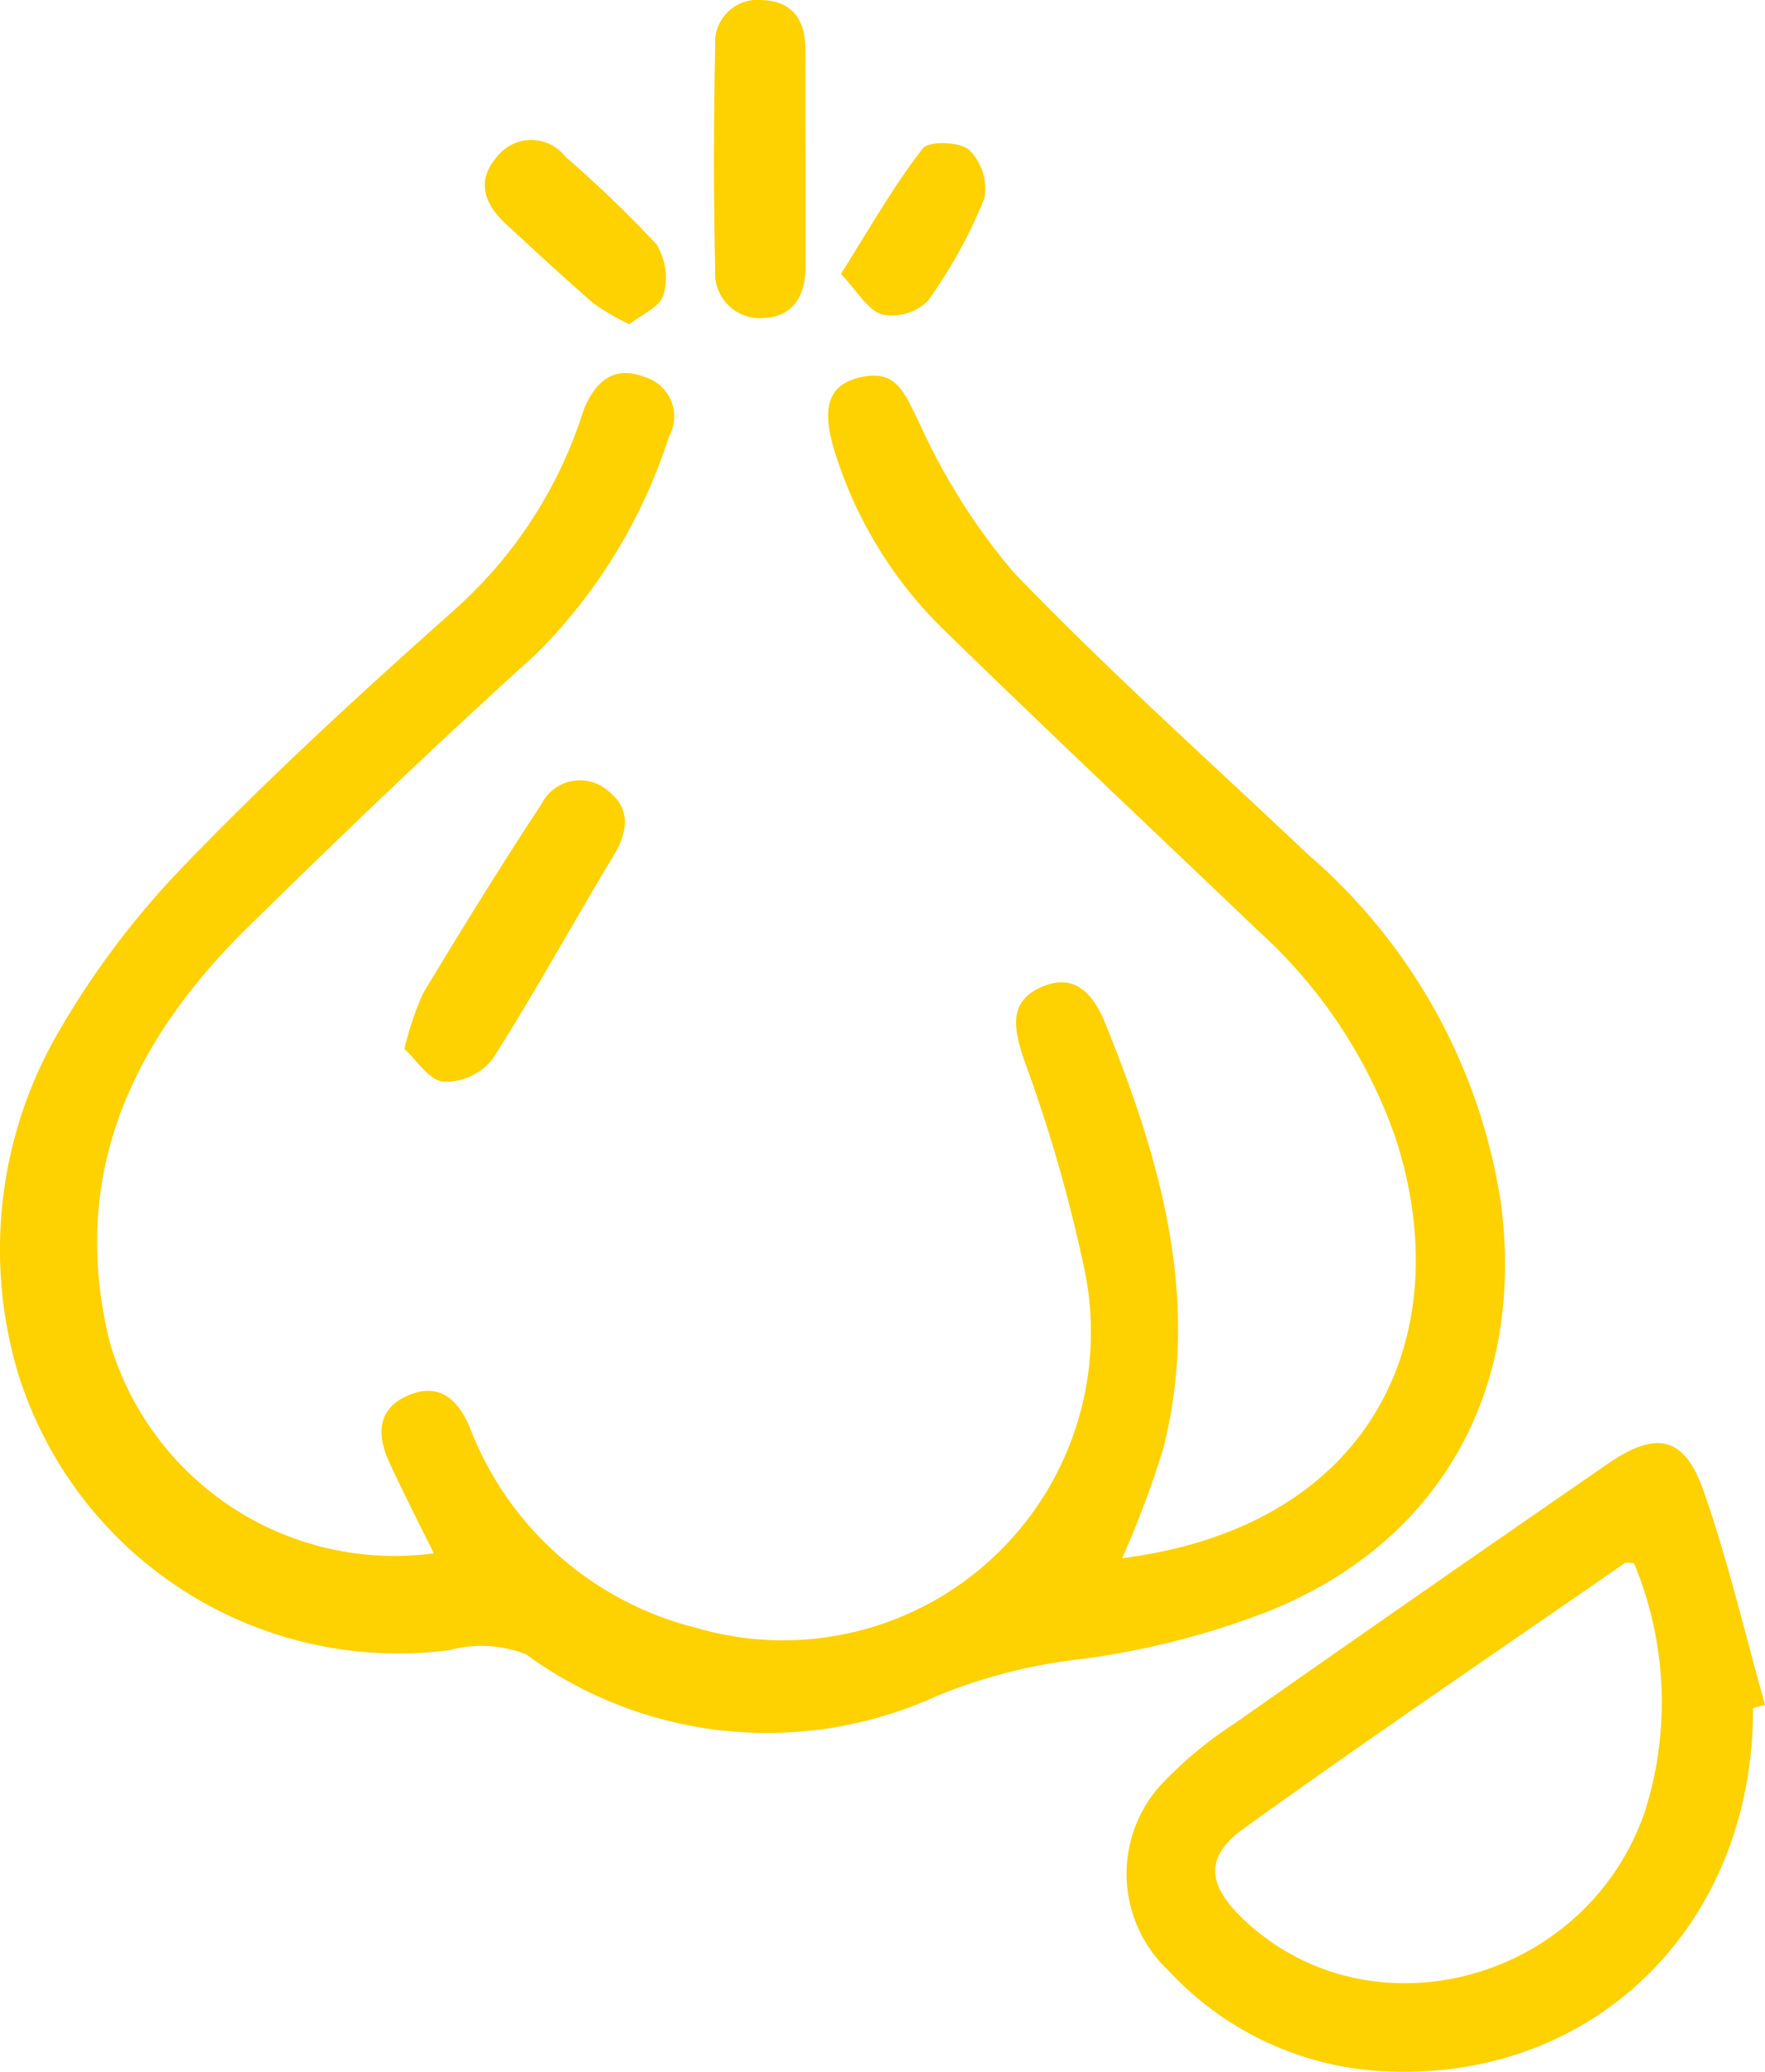 <svg xmlns="http://www.w3.org/2000/svg" width="50" height="58.653" viewBox="0 0 50 58.653">
  <g id="Layer_2" data-name="Layer 2" transform="translate(0.006 0.003)">
    <g id="Layer_1" data-name="Layer 1" transform="translate(-0.006 -0.003)">
      <path id="Path_13" data-name="Path 13" d="M12.285,79.062c-.463-.925-.874-1.739-1.26-2.572s-.319-1.568.59-1.924c.846-.333,1.367.16,1.691.941a9.268,9.268,0,0,0,6.429,5.668A8.721,8.721,0,0,0,30.719,71.044,42.717,42.717,0,0,0,29,65.08c-.289-.87-.449-1.642.506-2.056s1.48.231,1.815,1.075c1.566,3.871,2.7,7.81,1.619,12.026A28.718,28.718,0,0,1,31.783,79.2c7.213-.925,9.54-6.436,7.736-11.924a14.183,14.183,0,0,0-3.855-5.816c-2.956-2.822-5.932-5.622-8.86-8.474a12.026,12.026,0,0,1-3.178-5.162c-.37-1.223-.15-1.85.733-2.056,1.075-.252,1.277.516,1.677,1.286a17.769,17.769,0,0,0,2.676,4.237c2.669,2.775,5.551,5.349,8.354,8a16.233,16.233,0,0,1,5.453,9.9c.671,5.254-1.735,9.591-6.658,11.536a22.806,22.806,0,0,1-5.236,1.327A15.211,15.211,0,0,0,26.533,83.1,11.58,11.58,0,0,1,14.9,81.923a3.428,3.428,0,0,0-2.16-.123A11.275,11.275,0,0,1,.492,73.919a12.257,12.257,0,0,1,1.156-9.612,24.159,24.159,0,0,1,3.684-4.843C7.715,57,10.25,54.679,12.812,52.4A12.653,12.653,0,0,0,16.427,47a4.6,4.6,0,0,1,.153-.435c.328-.717.84-1.126,1.651-.814a1.165,1.165,0,0,1,.715,1.691,15.261,15.261,0,0,1-3.754,6.15c-2.771,2.5-5.47,5.088-8.143,7.711C3.737,64.536,1.935,68.345,3.1,73.072A8.408,8.408,0,0,0,12.285,79.062Z" transform="translate(0.006 -35.085)" fill="#fed100"/>
      <path id="Path_14" data-name="Path 14" d="M155.735,184.157c.025,6.244-4.669,10.749-10.775,10.259a8.91,8.91,0,0,1-5.782-2.828,3.749,3.749,0,0,1-.074-5.407,11.332,11.332,0,0,1,1.961-1.6q5.248-3.682,10.53-7.322c1.388-.969,2.2-.814,2.743.761.694,1.977,1.168,4.026,1.737,6.043Zm-3.372-4.105c-.111,0-.208-.03-.261,0-3.608,2.5-7.239,4.956-10.8,7.519-1.122.807-1.022,1.605.018,2.583,3.578,3.37,9.637,1.774,11.332-3.007A10.23,10.23,0,0,0,152.363,180.052Z" transform="translate(-106.075 -135.799)" fill="#fed100"/>
      <path id="Path_15" data-name="Path 15" d="M49.53,103.1a8.759,8.759,0,0,1,.527-1.573c1.092-1.809,2.2-3.608,3.363-5.372a1.215,1.215,0,0,1,1.9-.345c.654.518.523,1.186.116,1.85-1.156,1.908-2.216,3.862-3.414,5.733a1.716,1.716,0,0,1-1.388.634C50.215,103.98,49.87,103.4,49.53,103.1Z" transform="translate(-38.074 -73.402)" fill="#fed100"/>
      <path id="Path_16" data-name="Path 16" d="M90.056,4.47V7.579c0,.816-.375,1.388-1.177,1.422A1.272,1.272,0,0,1,87.5,7.613c-.049-2.109-.044-4.221,0-6.332A1.2,1.2,0,0,1,88.827,0c.84.023,1.223.548,1.226,1.362C90.056,2.4,90.053,3.432,90.056,4.47Z" transform="translate(-67.239 0.003)" fill="#fed100"/>
      <path id="Path_17" data-name="Path 17" d="M63.47,22.347a6.871,6.871,0,0,1-1.011-.59c-.844-.726-1.661-1.489-2.477-2.241-.617-.567-.865-1.23-.257-1.915a1.225,1.225,0,0,1,1.931,0,33.759,33.759,0,0,1,2.574,2.472,1.79,1.79,0,0,1,.208,1.443C64.347,21.855,63.815,22.07,63.47,22.347Z" transform="translate(-45.642 -13.167)" fill="#fed100"/>
      <path id="Path_18" data-name="Path 18" d="M103,21.221c.812-1.286,1.48-2.472,2.313-3.545.169-.231,1.052-.2,1.323.037a1.549,1.549,0,0,1,.428,1.369,13.782,13.782,0,0,1-1.6,2.9,1.45,1.45,0,0,1-1.281.391C103.759,22.255,103.474,21.716,103,21.221Z" transform="translate(-79.178 -13.466)" fill="#fed100"/>
    </g>
  </g>
</svg>
